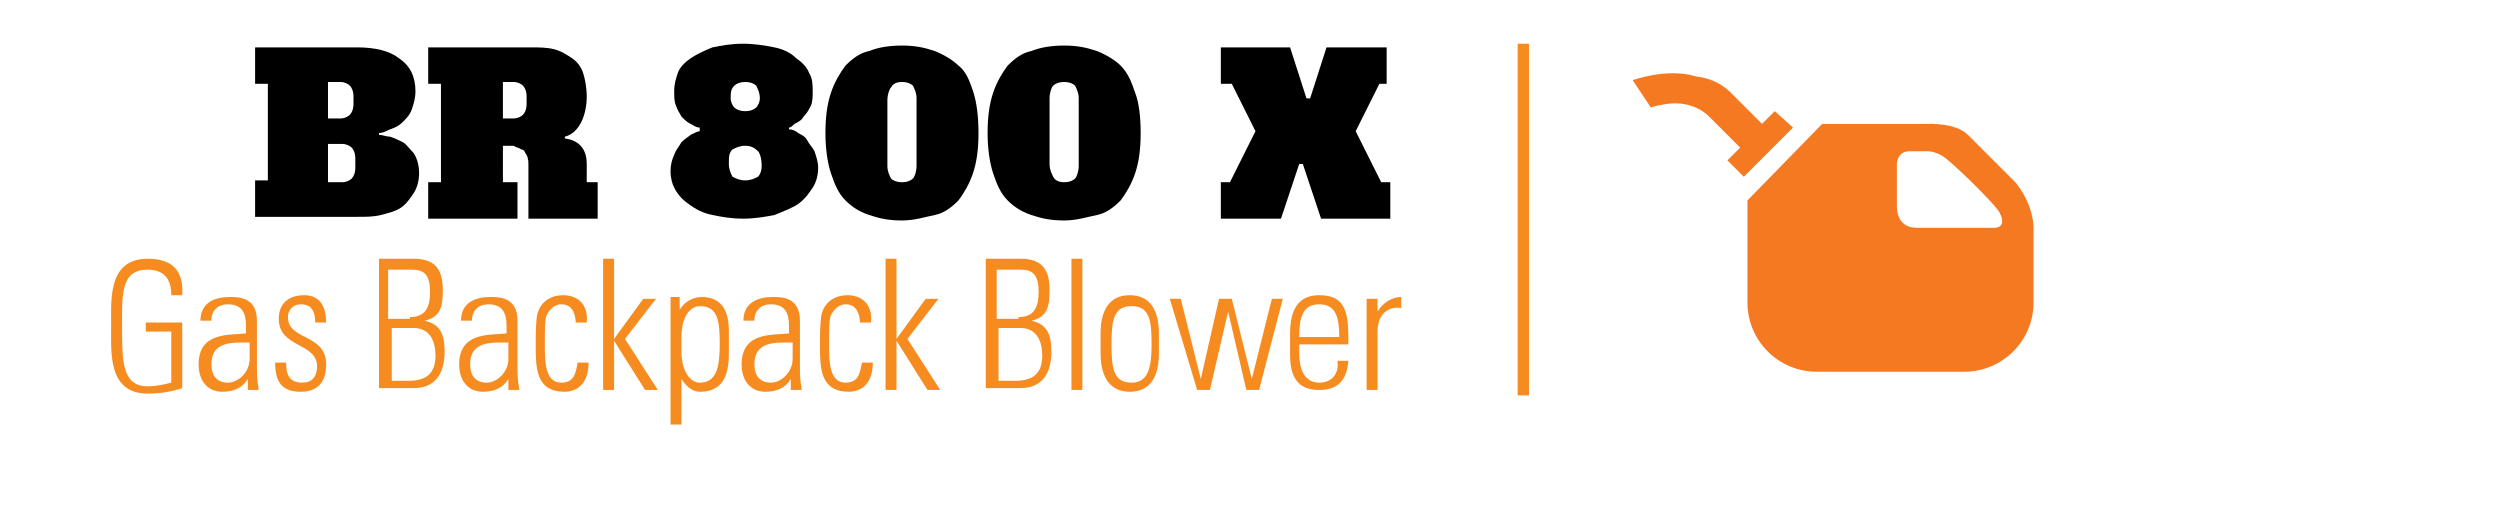 <?xml version="1.0" encoding="utf-8"?>
<svg version="1.1" xmlns="http://www.w3.org/2000/svg" xmlns:xlink="http://www.w3.org/1999/xlink" x="0px" y="0px"
	 viewBox="0 0 137.2 27.9" style="enable-background:new 0 0 137.2 27.9;" xml:space="preserve">
<style type="text/css">
	.st0{fill:none;stroke:#F68B1F;stroke-width:0.621;}
	.st1{fill:#F68B1F;}
	.st2{fill:#F47920;}
</style>
<g>
	<line class="st0" x1="83.6" y1="2.4" x2="83.6" y2="21.7"/>
	<g>
		<path d="M14,2.6h5.6c1,0,1.8,0.2,2.3,0.6c0.6,0.4,0.9,1,0.9,1.8c0,0.4-0.1,0.7-0.2,1c-0.1,0.3-0.3,0.5-0.5,0.7
			c-0.2,0.2-0.4,0.3-0.7,0.4c-0.2,0.1-0.4,0.2-0.6,0.2v0.1c0.2,0,0.4,0.1,0.6,0.1c0.3,0.1,0.5,0.2,0.7,0.3s0.4,0.4,0.6,0.6
			C22.9,8.7,23,9.1,23,9.5s-0.1,0.8-0.3,1.1s-0.4,0.6-0.7,0.8s-0.7,0.3-1.1,0.4c-0.4,0.1-0.8,0.1-1.3,0.1H14v-2h0.7V4.6H14V2.6z
			 M18.7,6.5c0.2,0,0.4-0.1,0.5-0.2c0.1-0.1,0.2-0.3,0.2-0.6V5.3c0-0.3-0.1-0.5-0.2-0.6c-0.1-0.1-0.3-0.2-0.5-0.2H18v2H18.7z
			 M18.8,10c0.2,0,0.4-0.1,0.5-0.2c0.1-0.1,0.2-0.3,0.2-0.6V8.7c0-0.3-0.1-0.5-0.2-0.6C19.2,8,19,7.9,18.8,7.9H18V10H18.8z"/>
		<path d="M27.6,10h0.8v2h-4.9v-2h0.7V4.6h-0.7v-2h5.6c0.5,0,0.9,0,1.3,0.1c0.4,0.1,0.7,0.3,1,0.5c0.3,0.2,0.5,0.5,0.6,0.8
			c0.1,0.3,0.2,0.8,0.2,1.3c0,0.5-0.1,1-0.3,1.4s-0.5,0.7-0.9,0.8l0,0.1c0.8,0.1,1.2,0.6,1.2,1.4V10h0.6v2H29V9.1
			c0-0.2,0-0.4-0.1-0.6c-0.1-0.1-0.1-0.3-0.3-0.3c-0.1-0.1-0.3-0.1-0.4-0.2c-0.2,0-0.4,0-0.6,0V10z M28.2,6.5c0.2,0,0.4-0.1,0.5-0.2
			c0.1-0.1,0.2-0.3,0.2-0.6V5.3c0-0.3-0.1-0.5-0.2-0.6c-0.1-0.1-0.3-0.2-0.5-0.2h-0.6v2H28.2z"/>
		<path d="M36.8,9.4c0-0.4,0.1-0.7,0.2-0.9c0.1-0.3,0.3-0.5,0.4-0.7c0.2-0.2,0.4-0.3,0.5-0.4c0.2-0.1,0.4-0.2,0.5-0.2V7
			c-0.2,0-0.3-0.1-0.5-0.2s-0.3-0.2-0.5-0.4c-0.1-0.2-0.2-0.3-0.3-0.6c-0.1-0.2-0.1-0.5-0.1-0.8c0-0.4,0.1-0.7,0.2-1
			s0.4-0.6,0.7-0.8c0.3-0.2,0.7-0.4,1.2-0.6c0.5-0.1,1-0.2,1.7-0.2c0.6,0,1.2,0.1,1.7,0.2s0.9,0.3,1.2,0.6C44,3.4,44.3,3.7,44.4,4
			c0.2,0.3,0.2,0.7,0.2,1c0,0.3,0,0.6-0.1,0.8c-0.1,0.2-0.2,0.4-0.4,0.6c-0.1,0.2-0.3,0.3-0.5,0.4C43.5,6.9,43.4,7,43.3,7v0.1
			c0.2,0,0.4,0.1,0.5,0.2c0.2,0.1,0.4,0.2,0.5,0.4s0.3,0.4,0.4,0.6c0.1,0.3,0.2,0.6,0.2,0.9c0,0.4-0.1,0.8-0.3,1.1
			c-0.2,0.3-0.4,0.6-0.8,0.9c-0.3,0.2-0.8,0.4-1.3,0.6c-0.5,0.1-1.1,0.2-1.7,0.2c-0.7,0-1.2-0.1-1.7-0.2c-0.5-0.1-0.9-0.3-1.3-0.6
			c-0.3-0.2-0.6-0.5-0.8-0.9C36.9,10.1,36.8,9.8,36.8,9.4z M41.8,9.1c0-0.4-0.1-0.7-0.2-0.8C41.4,8.1,41.2,8,40.9,8
			s-0.5,0.1-0.7,0.2c-0.2,0.2-0.2,0.4-0.2,0.8c0,0.3,0.1,0.5,0.2,0.7c0.2,0.1,0.4,0.2,0.7,0.2s0.5-0.1,0.7-0.2
			C41.7,9.6,41.8,9.4,41.8,9.1z M40.1,5.4c0,0.2,0.1,0.4,0.2,0.5c0.1,0.1,0.3,0.2,0.6,0.2c0.3,0,0.5-0.1,0.6-0.2
			c0.1-0.1,0.2-0.3,0.2-0.5c0-0.3-0.1-0.5-0.2-0.7c-0.1-0.1-0.3-0.2-0.6-0.2c-0.3,0-0.5,0.1-0.6,0.2C40.1,4.9,40.1,5.1,40.1,5.4z"/>
		<path d="M53.7,7.3c0,0.9-0.1,1.6-0.3,2.2c-0.2,0.6-0.5,1.1-0.8,1.5c-0.4,0.4-0.8,0.7-1.3,0.8s-1.1,0.3-1.8,0.3s-1.2-0.1-1.8-0.3
			s-1-0.5-1.3-0.8c-0.4-0.4-0.6-0.9-0.8-1.5c-0.2-0.6-0.3-1.4-0.3-2.2c0-0.9,0.1-1.6,0.3-2.2c0.2-0.6,0.5-1.1,0.8-1.5
			c0.4-0.4,0.8-0.7,1.3-0.8c0.5-0.2,1.1-0.3,1.8-0.3s1.2,0.1,1.8,0.3c0.5,0.2,1,0.5,1.3,0.8C53,3.9,53.2,4.4,53.4,5
			C53.6,5.6,53.7,6.4,53.7,7.3z M49.5,10c0.3,0,0.5-0.1,0.6-0.2c0.1-0.1,0.2-0.4,0.2-0.7V5.4c0-0.3-0.1-0.5-0.2-0.7
			c-0.1-0.1-0.3-0.2-0.6-0.2S49,4.6,48.9,4.8c-0.1,0.1-0.2,0.4-0.2,0.7v3.6c0,0.3,0.1,0.5,0.2,0.7C49,9.9,49.2,10,49.5,10z"/>
		<path d="M62.6,7.3c0,0.9-0.1,1.6-0.3,2.2c-0.2,0.6-0.5,1.1-0.8,1.5c-0.4,0.4-0.8,0.7-1.3,0.8s-1.1,0.3-1.8,0.3s-1.2-0.1-1.8-0.3
			s-1-0.5-1.3-0.8c-0.4-0.4-0.6-0.9-0.8-1.5c-0.2-0.6-0.3-1.4-0.3-2.2c0-0.9,0.1-1.6,0.3-2.2c0.2-0.6,0.5-1.1,0.8-1.5
			c0.4-0.4,0.8-0.7,1.3-0.8c0.5-0.2,1.1-0.3,1.8-0.3s1.2,0.1,1.8,0.3c0.5,0.2,1,0.5,1.3,0.8c0.4,0.4,0.6,0.9,0.8,1.5
			C62.5,5.6,62.6,6.4,62.6,7.3z M58.4,10c0.3,0,0.5-0.1,0.6-0.2c0.1-0.1,0.2-0.4,0.2-0.7V5.4c0-0.3-0.1-0.5-0.2-0.7
			c-0.1-0.1-0.3-0.2-0.6-0.2s-0.5,0.1-0.6,0.2c-0.1,0.1-0.2,0.4-0.2,0.7v3.6c0,0.3,0.1,0.5,0.2,0.7C57.9,9.9,58.1,10,58.4,10z"/>
		<path d="M75.7,4.6l-1.3,2.6l1.4,2.8h0.5v2h-3.8l-1-3h-0.2l-1,3h-3.3v-2h0.5l1.4-2.8l-1.3-2.6H67v-2h3.8l0.9,2.8h0.2l0.9-2.8h3.3v2
			H75.7z"/>
	</g>
	<g>
		<path class="st1" d="M9.4,18.2H8v-0.5h2v3.6c-0.6,0.2-1.2,0.3-1.9,0.3c-2.2,0-2-2.3-2-3.7c0-1.4-0.2-3.7,2-3.7c1.3,0,2,0.6,1.9,2
			H9.4c0-0.9-0.4-1.4-1.3-1.4c-1.5,0-1.4,1.4-1.4,3.2c0,1.8,0,3.2,1.4,3.2c0.5,0,0.9-0.1,1.3-0.2V18.2z"/>
		<path class="st1" d="M13.6,20.8L13.6,20.8c-0.3,0.5-0.8,0.7-1.4,0.7c-0.8,0-1.3-0.6-1.3-1.5c0-1.8,1.7-1.6,2.6-1.7v-0.4
			c0-0.7-0.2-1.2-1-1.2c-0.5,0-0.9,0.3-0.9,0.9h-0.6c0-1,0.8-1.3,1.6-1.3c0.5,0,1.5,0,1.5,1.3v2.5c0,0.4,0,0.7,0.1,1.3h-0.6V20.8z
			 M13.6,18.8c-0.8,0-2-0.1-2,1.2c0,0.6,0.3,1,0.9,1c0.6,0,1.2-0.6,1.2-1.3V18.8z"/>
		<path class="st1" d="M16.5,21.5c-1,0-1.4-0.5-1.4-1.6h0.6c0,0.7,0.2,1.1,0.9,1.1c0.5,0,0.8-0.3,0.8-0.9c0-1.3-2.1-1-2.1-2.6
			c0-0.9,0.6-1.3,1.4-1.3c0.9,0,1.2,0.7,1.2,1.5h-0.6c0-0.6-0.2-1-0.8-1c-0.4,0-0.7,0.3-0.7,0.7c0,1.3,2.1,0.9,2.1,2.6
			C17.9,21,17.4,21.5,16.5,21.5z"/>
		<path class="st1" d="M20.8,21.4v-7.2h1.9c1.1,0,1.6,0.5,1.6,1.7c0,0.9-0.1,1.5-1,1.7v0c0.9,0.2,1.1,0.8,1.1,1.7c0,1.3-0.6,2-1.7,2
			H20.8z M22.5,17.4c0.9,0,1.1-0.6,1.1-1.4c0-1.2-0.6-1.2-1.1-1.2h-1.2v2.7H22.5z M21.4,20.9h1c1,0,1.5-0.4,1.5-1.4
			c0-0.6-0.2-1.5-1.2-1.5h-1.2V20.9z"/>
		<path class="st1" d="M27.9,20.8L27.9,20.8c-0.3,0.5-0.8,0.7-1.4,0.7c-0.8,0-1.3-0.6-1.3-1.5c0-1.8,1.7-1.6,2.6-1.7v-0.4
			c0-0.7-0.2-1.2-1-1.2c-0.5,0-0.9,0.3-0.9,0.9h-0.6c0-1,0.8-1.3,1.6-1.3c0.5,0,1.5,0,1.5,1.3v2.5c0,0.4,0,0.7,0.1,1.3h-0.6V20.8z
			 M27.8,18.8c-0.8,0-2-0.1-2,1.2c0,0.6,0.3,1,0.9,1c0.6,0,1.2-0.6,1.2-1.3V18.8z"/>
		<path class="st1" d="M31.6,17.8c0-0.6-0.2-1.1-0.8-1.1c-0.3,0-0.6,0.2-0.8,0.6c-0.1,0.2-0.1,0.9-0.1,1.6c0,0.9,0,2.1,0.9,2.1
			c0.7,0,0.8-0.5,0.9-1.1h0.6c0,1.4-0.9,1.6-1.3,1.6c-1.6,0-1.6-1.3-1.6-2.6c0-0.5,0-1.3,0.1-1.7c0.2-0.7,0.8-1,1.4-1
			c0.8,0,1.4,0.5,1.3,1.5H31.6z"/>
		<path class="st1" d="M33.1,14.2h0.6v4.4h0l1.6-2.2H36l-1.7,2.2l1.8,2.8h-0.7l-1.7-2.7h0v2.7h-0.6V14.2z"/>
		<path class="st1" d="M37.3,17L37.3,17c0.3-0.5,0.8-0.7,1.2-0.7c1.5,0,1.5,1.4,1.5,2v1.1c0,1.3-0.4,2.1-1.6,2.1
			c-0.3,0-0.7-0.2-1-0.7l0,0v2.5h-0.6v-7h0.5V17z M37.4,19.3c0,1.1,0.5,1.7,1,1.7c0.9,0,1.1-0.8,1.1-2.1c0-1.3-0.1-2.1-1.1-2.1
			c-0.4,0-1,0.4-1,1.7V19.3z"/>
		<path class="st1" d="M43.4,20.8L43.4,20.8c-0.3,0.5-0.8,0.7-1.4,0.7c-0.8,0-1.3-0.6-1.3-1.5c0-1.8,1.7-1.6,2.6-1.7v-0.4
			c0-0.7-0.2-1.2-1-1.2c-0.5,0-0.9,0.3-0.9,0.9h-0.6c0-1,0.8-1.3,1.6-1.3c0.5,0,1.5,0,1.5,1.3v2.5c0,0.4,0,0.7,0.1,1.3h-0.6V20.8z
			 M43.4,18.8c-0.8,0-2-0.1-2,1.2c0,0.6,0.3,1,0.9,1c0.6,0,1.2-0.6,1.2-1.3V18.8z"/>
		<path class="st1" d="M47.2,17.8c0-0.6-0.2-1.1-0.8-1.1c-0.3,0-0.6,0.2-0.8,0.6c-0.1,0.2-0.1,0.9-0.1,1.6c0,0.9,0,2.1,0.9,2.1
			c0.7,0,0.8-0.5,0.9-1.1h0.6c0,1.4-0.9,1.6-1.3,1.6c-1.6,0-1.6-1.3-1.6-2.6c0-0.5,0-1.3,0.1-1.7c0.2-0.7,0.8-1,1.4-1
			c0.8,0,1.4,0.5,1.3,1.5H47.2z"/>
		<path class="st1" d="M48.6,14.2h0.6v4.4h0l1.6-2.2h0.7l-1.7,2.2l1.8,2.8h-0.7l-1.7-2.7h0v2.7h-0.6V14.2z"/>
		<path class="st1" d="M54.1,21.4v-7.2H56c1.1,0,1.6,0.5,1.6,1.7c0,0.9-0.1,1.5-1,1.7v0c0.9,0.2,1.1,0.8,1.1,1.7c0,1.3-0.6,2-1.7,2
			H54.1z M55.9,17.4c0.9,0,1.1-0.6,1.1-1.4c0-1.2-0.6-1.2-1.1-1.2h-1.2v2.7H55.9z M54.7,20.9h1c1,0,1.5-0.4,1.5-1.4
			c0-0.6-0.2-1.5-1.2-1.5h-1.2V20.9z"/>
		<path class="st1" d="M58.8,21.4v-7.2h0.6v7.2H58.8z"/>
		<path class="st1" d="M60.4,19.4v-1.1c0-1.3,0.5-2.1,1.6-2.1c1.1,0,1.6,0.8,1.6,2.1v1.1c0,1.3-0.5,2.1-1.6,2.1
			C61,21.5,60.4,20.8,60.4,19.4z M61,18.9c0,1.3,0.1,2.1,1.1,2.1c0.9,0,1.1-0.8,1.1-2.1c0-1.3-0.1-2.1-1.1-2.1
			C61.1,16.8,61,17.6,61,18.9z"/>
		<path class="st1" d="M64.2,16.4h0.6l1.1,4.4h0l1-4.4h0.7l1.1,4.4h0l1.1-4.4h0.6l-1.3,5h-0.7l-1-4.3h0l-1,4.3h-0.7L64.2,16.4z"/>
		<path class="st1" d="M71.3,19v0.4c0,0.7,0.2,1.6,1.1,1.6c0.7,0,1.1-0.5,1-1.2h0.6c-0.1,1.2-0.7,1.6-1.6,1.6
			c-0.8,0-1.6-0.3-1.6-1.9v-1.2c0-1.5,0.6-2.1,1.6-2.1c1.6,0,1.6,1.2,1.6,2.7H71.3z M73.5,18.5c0-1.1-0.2-1.8-1.1-1.8
			s-1.1,0.7-1.1,1.8H73.5z"/>
		<path class="st1" d="M75.6,17.1L75.6,17.1c0.3-0.5,0.8-0.8,1.3-0.8v0.6c-0.8-0.1-1.3,0.4-1.3,1.3v3.2H75v-5h0.6V17.1z"/>
	</g>
	<g>
		<g>
			<path class="st2" d="M110.6,10c0,0-1.8-1.8-2.6-2.6c-0.7-0.7-2.3-0.6-2.3-0.6H100L95.9,11v5.6c0,2.1,1.7,3.8,3.8,3.8h8.1
				c2.1,0,3.8-1.7,3.8-3.8v-4.2C111.5,11,110.6,10,110.6,10 M109.5,12.5h-4.3c0,0-1.1,0.1-1.1-1.2V9c0,0,0-0.7,0.7-0.7h1
				c0,0,0.5,0,1,0.4c0.5,0.4,2.3,2.1,2.9,2.9C110.2,12.5,109.5,12.5,109.5,12.5"/>
		</g>
		<g>
			<path class="st2" d="M95,5.1c0.4,0.4,1.7,1.7,1.7,1.7l0.7-0.7L98.4,7l-2.7,2.7l-0.9-0.9l0.7-0.7l-1.7-1.7c0,0-0.8-0.9-2.3-0.7
				c-0.7,0.1-0.9,0.2-0.9,0.2l-1-1.5c0,0,1.9-0.7,3.5-0.2C94,4.3,94.6,4.7,95,5.1"/>
		</g>
	</g>
</g>

</svg>
